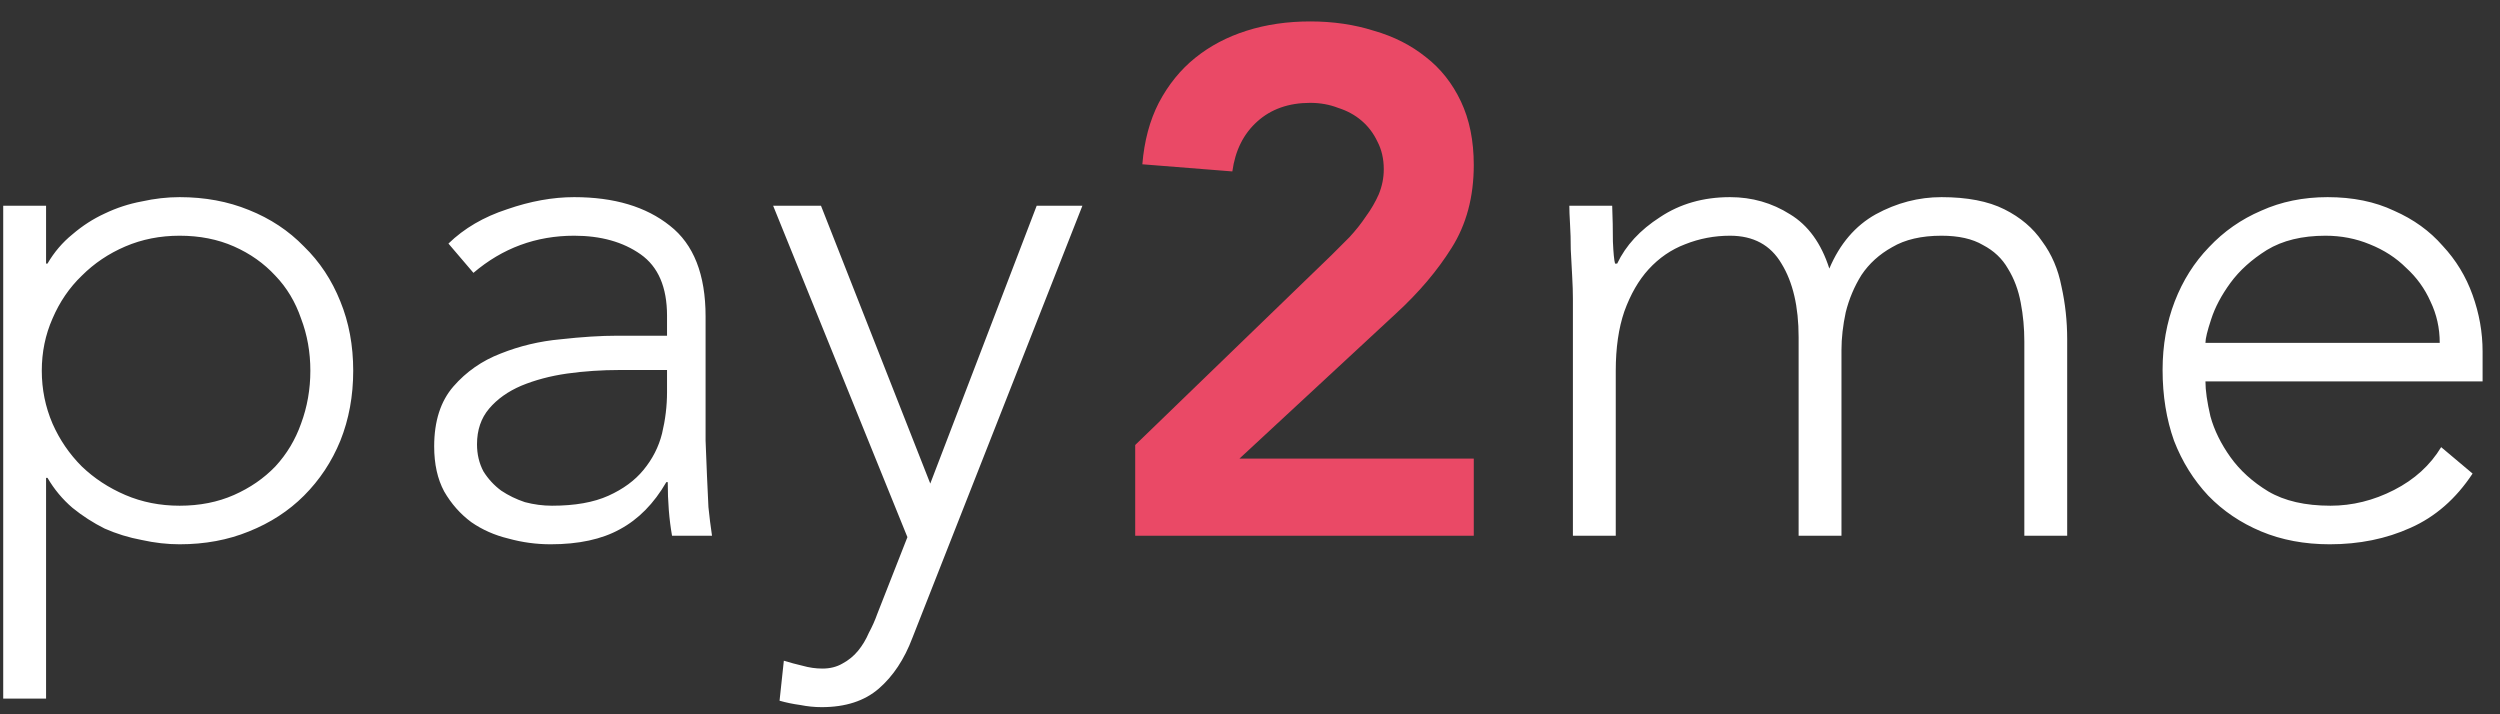 <svg width="112" height="32" viewBox="0 0 112 32" fill="none" xmlns="http://www.w3.org/2000/svg">
<rect x="0" y="0" width="112" height="32" fill="#333333" stroke="none"/>
<path d="M0.144 9.216H2.064V11.808H2.128C2.427 11.296 2.8 10.859 3.248 10.496C3.696 10.112 4.176 9.803 4.688 9.568C5.221 9.312 5.776 9.131 6.352 9.024C6.928 8.896 7.493 8.832 8.048 8.832C9.179 8.832 10.213 9.024 11.152 9.408C12.112 9.792 12.933 10.336 13.616 11.04C14.32 11.723 14.864 12.544 15.248 13.504C15.632 14.443 15.824 15.477 15.824 16.608C15.824 17.739 15.632 18.784 15.248 19.744C14.864 20.683 14.32 21.504 13.616 22.208C12.933 22.891 12.112 23.424 11.152 23.808C10.213 24.192 9.179 24.384 8.048 24.384C7.493 24.384 6.928 24.32 6.352 24.192C5.776 24.085 5.221 23.915 4.688 23.68C4.176 23.424 3.696 23.115 3.248 22.752C2.8 22.368 2.427 21.92 2.128 21.408H2.064V31.296H0.144V9.216ZM1.872 16.608C1.872 17.44 2.032 18.229 2.352 18.976C2.672 19.701 3.109 20.341 3.664 20.896C4.219 21.429 4.869 21.856 5.616 22.176C6.363 22.496 7.173 22.656 8.048 22.656C8.944 22.656 9.755 22.496 10.48 22.176C11.205 21.856 11.824 21.429 12.336 20.896C12.848 20.341 13.232 19.701 13.488 18.976C13.765 18.229 13.904 17.44 13.904 16.608C13.904 15.776 13.765 14.997 13.488 14.272C13.232 13.525 12.848 12.885 12.336 12.352C11.824 11.797 11.205 11.36 10.48 11.04C9.755 10.72 8.944 10.56 8.048 10.56C7.173 10.56 6.363 10.72 5.616 11.04C4.869 11.36 4.219 11.797 3.664 12.352C3.109 12.885 2.672 13.525 2.352 14.272C2.032 14.997 1.872 15.776 1.872 16.608ZM31.61 17.792C31.61 18.517 31.61 19.168 31.61 19.744C31.632 20.32 31.653 20.853 31.674 21.344C31.696 21.835 31.717 22.293 31.738 22.72C31.781 23.147 31.834 23.573 31.898 24H30.107C29.979 23.275 29.915 22.475 29.915 21.6H29.851C29.296 22.56 28.602 23.264 27.77 23.712C26.96 24.16 25.925 24.384 24.666 24.384C24.026 24.384 23.397 24.299 22.779 24.128C22.16 23.979 21.605 23.733 21.114 23.392C20.624 23.029 20.218 22.571 19.898 22.016C19.6 21.461 19.451 20.789 19.451 20C19.451 18.869 19.738 17.973 20.314 17.312C20.89 16.651 21.595 16.16 22.427 15.84C23.28 15.499 24.176 15.285 25.114 15.2C26.075 15.093 26.917 15.04 27.642 15.04H29.883V14.144C29.883 12.864 29.488 11.947 28.698 11.392C27.909 10.837 26.917 10.56 25.723 10.56C24.016 10.56 22.512 11.115 21.21 12.224L20.09 10.912C20.794 10.229 21.669 9.717 22.715 9.376C23.76 9.013 24.762 8.832 25.723 8.832C27.515 8.832 28.944 9.259 30.011 10.112C31.077 10.944 31.61 12.299 31.61 14.176V17.792ZM27.77 16.576C26.96 16.576 26.171 16.629 25.402 16.736C24.656 16.843 23.973 17.024 23.355 17.28C22.757 17.536 22.277 17.877 21.915 18.304C21.552 18.731 21.37 19.264 21.37 19.904C21.37 20.352 21.466 20.757 21.659 21.12C21.872 21.461 22.139 21.749 22.459 21.984C22.779 22.197 23.131 22.368 23.515 22.496C23.92 22.603 24.325 22.656 24.73 22.656C25.755 22.656 26.597 22.507 27.259 22.208C27.92 21.909 28.442 21.525 28.826 21.056C29.232 20.565 29.509 20.021 29.659 19.424C29.808 18.805 29.883 18.187 29.883 17.568V16.576H27.77ZM40.876 28.576C40.514 29.536 40.012 30.293 39.372 30.848C38.732 31.403 37.879 31.68 36.812 31.68C36.492 31.68 36.172 31.648 35.852 31.584C35.532 31.541 35.223 31.477 34.924 31.392L35.116 29.6C35.394 29.685 35.671 29.76 35.948 29.824C36.247 29.909 36.546 29.952 36.844 29.952C37.186 29.952 37.484 29.877 37.74 29.728C38.018 29.579 38.252 29.387 38.444 29.152C38.636 28.917 38.796 28.651 38.924 28.352C39.074 28.075 39.202 27.787 39.308 27.488L40.652 24.064L34.636 9.216H36.78L41.676 21.664L46.444 9.216H48.492L40.876 28.576ZM70.466 13.376C70.466 13.099 70.456 12.768 70.434 12.384C70.413 11.979 70.392 11.573 70.37 11.168C70.37 10.763 70.36 10.389 70.338 10.048C70.317 9.685 70.306 9.408 70.306 9.216H72.226C72.248 9.771 72.258 10.304 72.258 10.816C72.28 11.328 72.312 11.659 72.354 11.808H72.45C72.834 10.997 73.474 10.304 74.37 9.728C75.266 9.131 76.312 8.832 77.506 8.832C78.488 8.832 79.384 9.088 80.194 9.6C81.005 10.091 81.592 10.901 81.954 12.032C82.424 10.923 83.117 10.112 84.034 9.6C84.973 9.088 85.954 8.832 86.978 8.832C88.13 8.832 89.069 9.013 89.794 9.376C90.52 9.739 91.085 10.219 91.49 10.816C91.917 11.392 92.205 12.064 92.354 12.832C92.525 13.6 92.61 14.389 92.61 15.2V24H90.69V15.296C90.69 14.699 90.637 14.123 90.53 13.568C90.424 12.992 90.232 12.48 89.954 12.032C89.698 11.584 89.325 11.232 88.834 10.976C88.365 10.699 87.746 10.56 86.978 10.56C86.082 10.56 85.346 10.731 84.77 11.072C84.194 11.392 83.736 11.808 83.394 12.32C83.074 12.832 82.84 13.387 82.69 13.984C82.562 14.581 82.498 15.147 82.498 15.68V24H80.578V15.104C80.578 13.739 80.322 12.64 79.81 11.808C79.32 10.976 78.552 10.56 77.506 10.56C76.802 10.56 76.13 10.688 75.49 10.944C74.872 11.179 74.328 11.552 73.858 12.064C73.41 12.555 73.048 13.184 72.77 13.952C72.514 14.699 72.386 15.584 72.386 16.608V24H70.466V13.376ZM110.772 21.216C110.026 22.347 109.098 23.157 107.988 23.648C106.9 24.139 105.695 24.384 104.372 24.384C103.242 24.384 102.218 24.192 101.3 23.808C100.383 23.424 99.594 22.891 98.932 22.208C98.271 21.504 97.759 20.683 97.396 19.744C97.055 18.784 96.884 17.728 96.884 16.576C96.884 15.467 97.066 14.443 97.428 13.504C97.791 12.565 98.303 11.755 98.964 11.072C99.626 10.368 100.404 9.824 101.3 9.44C102.196 9.035 103.188 8.832 104.276 8.832C105.407 8.832 106.399 9.035 107.252 9.44C108.127 9.824 108.852 10.347 109.428 11.008C110.026 11.648 110.474 12.384 110.772 13.216C111.071 14.048 111.22 14.891 111.22 15.744V17.088H98.804C98.804 17.493 98.879 18.016 99.028 18.656C99.199 19.275 99.498 19.883 99.924 20.48C100.351 21.077 100.916 21.589 101.62 22.016C102.346 22.443 103.274 22.656 104.404 22.656C105.386 22.656 106.335 22.421 107.252 21.952C108.17 21.483 108.874 20.843 109.364 20.032L110.772 21.216ZM109.3 15.36C109.3 14.699 109.162 14.08 108.884 13.504C108.628 12.928 108.266 12.427 107.796 12C107.348 11.552 106.804 11.2 106.164 10.944C105.546 10.688 104.884 10.56 104.18 10.56C103.135 10.56 102.26 10.773 101.556 11.2C100.874 11.627 100.33 12.117 99.924 12.672C99.519 13.227 99.231 13.771 99.06 14.304C98.89 14.816 98.804 15.168 98.804 15.36H109.3Z" fill="white"/>
<path d="M50.857 19.936L59.657 11.424C59.913 11.168 60.179 10.901 60.457 10.624C60.734 10.325 60.979 10.016 61.193 9.696C61.427 9.376 61.619 9.045 61.769 8.704C61.918 8.341 61.993 7.968 61.993 7.584C61.993 7.115 61.897 6.699 61.705 6.336C61.534 5.973 61.299 5.664 61.001 5.408C60.702 5.152 60.35 4.96 59.945 4.832C59.561 4.683 59.145 4.608 58.697 4.608C57.737 4.608 56.947 4.885 56.329 5.44C55.71 5.995 55.337 6.741 55.209 7.68L51.177 7.36C51.262 6.315 51.507 5.397 51.913 4.608C52.339 3.797 52.883 3.125 53.545 2.592C54.206 2.059 54.974 1.653 55.849 1.376C56.723 1.099 57.673 0.96 58.697 0.96C59.721 0.96 60.67 1.099 61.545 1.376C62.441 1.632 63.219 2.027 63.881 2.56C64.542 3.072 65.065 3.733 65.449 4.544C65.833 5.355 66.025 6.304 66.025 7.392C66.025 8.821 65.694 10.059 65.033 11.104C64.393 12.128 63.561 13.109 62.537 14.048L55.529 20.544H66.025V24H50.857V19.936Z" fill="#EA4966"/>
</svg>
